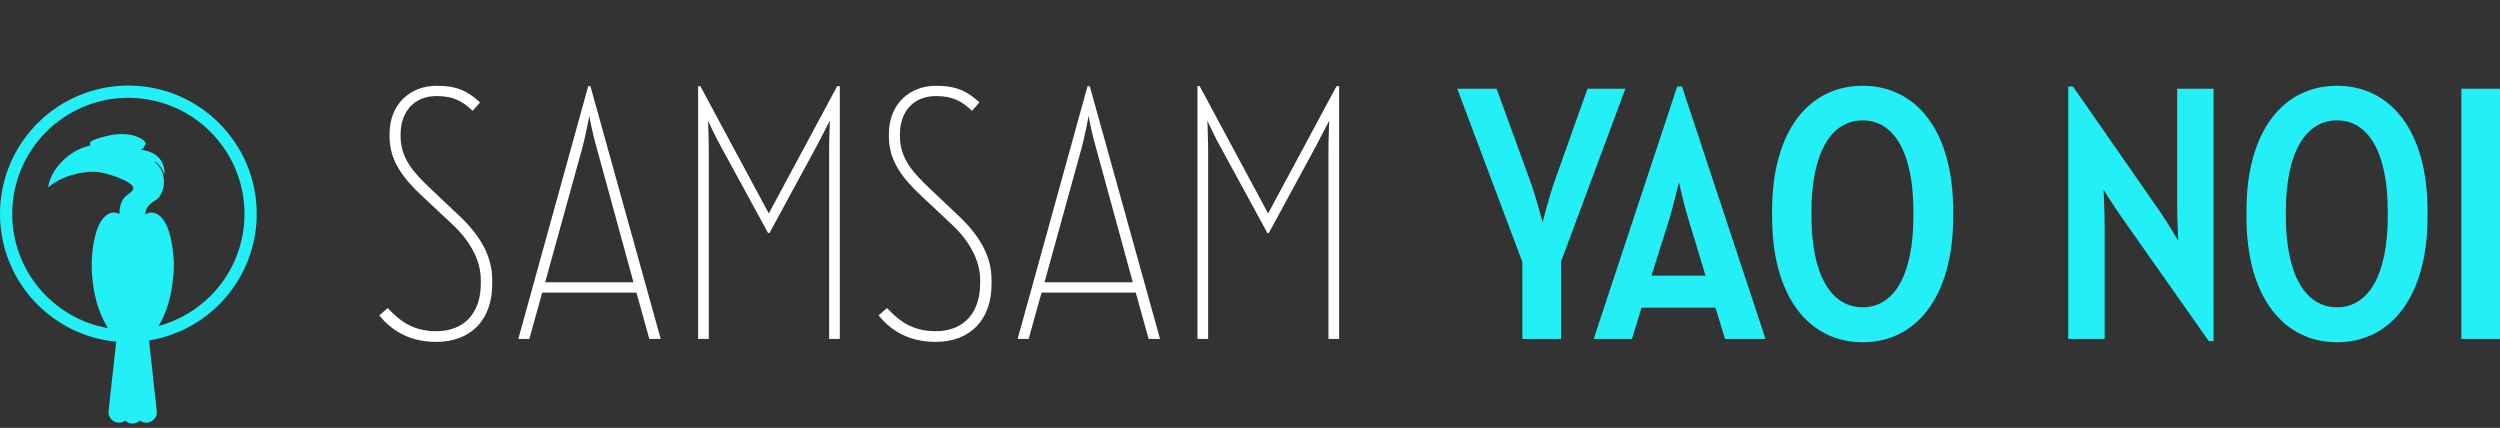 <?xml version="1.0" encoding="utf-8"?>
<!-- Generator: Adobe Illustrator 16.0.0, SVG Export Plug-In . SVG Version: 6.00 Build 0)  -->
<!DOCTYPE svg PUBLIC "-//W3C//DTD SVG 1.1//EN" "http://www.w3.org/Graphics/SVG/1.1/DTD/svg11.dtd">
<svg version="1.1" id="Ebene_1" xmlns="http://www.w3.org/2000/svg" xmlns:xlink="http://www.w3.org/1999/xlink" x="0px" y="0px"
	 width="409px" height="70px" viewBox="0 0 409 70" enable-background="new 0 0 409 70" xml:space="preserve">
<rect x="0" y="0" width="409" height="70" fill="#333333" stroke="none"/>
<g>
	<path fill="#22EFF6" d="M402.679,55.45H409V14.514h-6.321V55.45z M382.332,50.273
		c-5.057,0-8.368-5.117-8.368-14.931v-0.722c0-9.813,3.312-14.93,8.368-14.93
		s8.309,5.117,8.309,14.93v0.722C390.641,45.156,387.389,50.273,382.332,50.273 M382.332,55.992
		c8.789,0,14.809-7.465,14.809-20.468v-1.084c0-13.003-6.02-20.408-14.809-20.408
		s-14.809,7.405-14.809,20.408v1.084C367.523,48.527,373.543,55.992,382.332,55.992 M361.359,55.811
		h0.783V14.514h-5.961v18.963c0,2.288,0.18,5.779,0.18,5.9c-0.18-0.301-1.744-2.949-2.948-4.696
		l-14.269-20.528h-0.781V55.45h5.959V36.788c0-2.167-0.18-5.719-0.18-5.779
		c0.119,0.241,1.746,2.829,2.949,4.515L361.359,55.811z M304.725,50.273
		c-5.056,0-8.367-5.117-8.367-14.931v-0.722c0-9.813,3.312-14.93,8.367-14.93
		c5.058,0,8.309,5.117,8.309,14.93v0.722C313.033,45.156,309.782,50.273,304.725,50.273
		 M304.725,55.992c8.791,0,14.811-7.465,14.811-20.468v-1.084c0-13.003-6.02-20.408-14.811-20.408
		c-8.789,0-14.809,7.405-14.809,20.408v1.084C289.916,48.527,295.936,55.992,304.725,55.992
		 M273.126,35.765c0.663-2.228,1.444-5.599,1.565-5.96c0.061,0.481,0.843,3.792,1.506,5.96
		l2.828,9.331h-8.849L273.126,35.765z M260.725,55.45h6.262l1.564-5.117h12.1l1.566,5.117h6.622
		l-13.666-41.297h-0.782L260.725,55.45z M249.059,55.45h6.321v-12.642l10.535-28.294h-6.201
		l-5.356,15.05c-0.903,2.528-1.928,6.562-1.987,6.803c-0.12-0.422-1.144-4.335-2.048-6.803
		l-5.478-15.05h-6.44l10.654,28.354V55.45z"/>
	<path fill="#FFFFFF" d="M195.904,55.449h1.745V24.748c0-1.866-0.12-4.936-0.12-4.996
		c0.12,0.241,1.264,2.769,2.167,4.334l7.646,14.028h0.24l7.646-14.088
		c0.843-1.625,2.167-4.154,2.228-4.274c0,0.06-0.12,3.07-0.12,4.936v30.762h1.745V14.093h-0.422
		l-11.196,20.829l-11.197-20.829h-0.361V55.449z M177.019,23.966c0.482-1.866,1.024-4.696,1.084-4.997
		c0.06,0.422,0.602,3.191,1.144,4.997l6.08,22.214h-14.448L177.019,23.966z M166.484,55.449h1.806
		l2.107-7.584h15.412l2.107,7.584h1.866l-11.498-41.356h-0.362L166.484,55.449z M153.066,55.932
		c5.659,0,9.15-3.612,9.15-9.451v-0.723c0-3.854-1.986-7.284-5.478-10.535l-4.515-4.274
		c-2.889-2.709-4.996-5.057-4.996-8.669v-0.301c0-3.732,2.227-6.261,5.899-6.261
		c2.709,0,4.154,0.783,5.9,2.408l1.204-1.384c-1.987-1.806-3.732-2.709-7.104-2.709
		c-4.274,0-7.705,2.95-7.705,7.886v0.421c0,3.974,2.227,6.863,5.478,9.873l4.696,4.395
		c2.949,2.709,4.755,5.96,4.755,9.15v0.662c0,4.636-2.588,7.766-7.284,7.766
		c-3.973,0-6.14-1.866-7.946-3.792l-1.385,1.204C145.361,53.584,148.13,55.932,153.066,55.932
		 M114.213,55.449h1.746V24.748c0-1.866-0.12-4.936-0.12-4.996
		c0.12,0.241,1.264,2.769,2.167,4.334l7.645,14.028h0.241l7.646-14.088
		c0.842-1.625,2.167-4.154,2.227-4.274c0,0.06-0.12,3.07-0.12,4.936v30.762h1.745V14.093h-0.421
		l-11.197,20.829l-11.197-20.829h-0.362V55.449z M95.329,23.966c0.482-1.866,1.024-4.696,1.084-4.997
		c0.06,0.422,0.602,3.191,1.144,4.997l6.08,22.214H89.189L95.329,23.966z M84.794,55.449h1.806
		l2.107-7.584h15.412l2.107,7.584h1.866L96.594,14.093h-0.362L84.794,55.449z M71.376,55.932
		c5.659,0,9.15-3.612,9.15-9.451v-0.723c0-3.854-1.986-7.284-5.478-10.535l-4.515-4.274
		c-2.889-2.709-4.996-5.057-4.996-8.669v-0.301c0-3.732,2.227-6.261,5.899-6.261
		c2.709,0,4.154,0.783,5.9,2.408l1.204-1.384c-1.987-1.806-3.733-2.709-7.104-2.709
		c-4.274,0-7.705,2.95-7.705,7.886v0.421c0,3.974,2.227,6.863,5.478,9.873l4.695,4.395
		c2.95,2.709,4.756,5.96,4.756,9.15v0.662c0,4.636-2.588,7.766-7.284,7.766
		c-3.973,0-6.14-1.866-7.946-3.792l-1.385,1.204C63.67,53.584,66.44,55.932,71.376,55.932"/>
	<path fill="#22EFF6" d="M40,34.999c0,8.776-5.958,16.143-14.044,18.326
		c0.481-0.84,0.911-1.717,1.245-2.652c0.644-1.803,1.012-3.729,1.14-5.611
		c0.035-0.113,0.056-0.247,0.063-0.404c0.064-1.203,0.064-1.975-0.056-2.916
		c-0.107-1.38-0.341-2.669-0.687-3.794c-0.892-2.888-2.612-3.716-3.908-2.852
		c0.184-1.99,1.813-2.117,2.294-2.86c0.8-1.218,0.928-2.379,0.644-3.561
		c-0.24-1.012-0.856-1.791-1.564-2.322c0.693,0.269,1.38,0.914,1.77,2.301
		c0.134-1.713-0.68-3.129-2.273-3.766h-0.007c-0.269-0.113-0.566-0.198-0.877-0.262
		c-0.234-0.049-0.475-0.078-0.73-0.092c0.092-0.056,0.192-0.12,0.276-0.198
		c0.241-0.205,0.44-0.503,0.56-0.899c-0.041-0.409-1.71-1.841-5.118-1.427
		c-1.126,0.137-3.915,0.863-3.971,1.316c-0.016,0.138-0.054,0.336,0,0.493
		c-3.426,0.701-6.505,3.858-6.881,6.852c2.471-2.123,5.706-2.477,6.668-2.548
		c0.029,0,0.057-0.007,0.085-0.007c1.275-0.063,2.357,0.064,4.63,0.906
		c0.092,0.035,0.184,0.071,0.283,0.113c3.32,1.359,2.258,2.067,1.288,2.753
		c-1.033,0.73-1.288,2.004-1.302,3.13c-1.281-0.73-2.917,0.134-3.78,2.93
		c-0.34,1.125-0.581,2.414-0.68,3.794c-0.049,0.609-0.071,1.232-0.063,1.869
		c0.006,0.48,0.021,0.963,0.063,1.451c0.128,1.883,0.503,3.809,1.147,5.611
		c0.377,1.072,0.877,2.076,1.456,3.019C8.767,52.113,2,44.354,2,34.999
		c0-10.493,8.505-18.998,19-18.998C31.489,16.011,39.99,24.51,40,34.999 M42,35v-0.001
		c0-11.598-9.402-20.999-21-20.999c-11.598,0-21,9.402-21,20.999c0,10.927,8.346,19.897,19.01,20.9
		L18.771,58.105l-0.546,4.913l-0.467,4.276c-0.07,0.949,0.637,1.776,1.586,1.854
		c0.432,0.029,0.828-0.091,1.153-0.324c0.305,0.29,0.723,0.467,1.176,0.467
		c0.474,0,0.898-0.191,1.21-0.496c0.326,0.248,0.743,0.383,1.182,0.354
		c0.949-0.077,1.663-0.904,1.585-1.854l-0.474-4.332l-0.531-4.828l-0.241-2.251l-0.02-0.185
		C34.362,54.069,41.987,45.438,42,35"/>
</g>
<g>
</g>
<g>
</g>
<g>
</g>
<g>
</g>
<g>
</g>
<g>
</g>
<g>
</g>
<g>
</g>
<g>
</g>
<g>
</g>
<g>
</g>
<g>
</g>
<g>
</g>
<g>
</g>
<g>
</g>
</svg>
